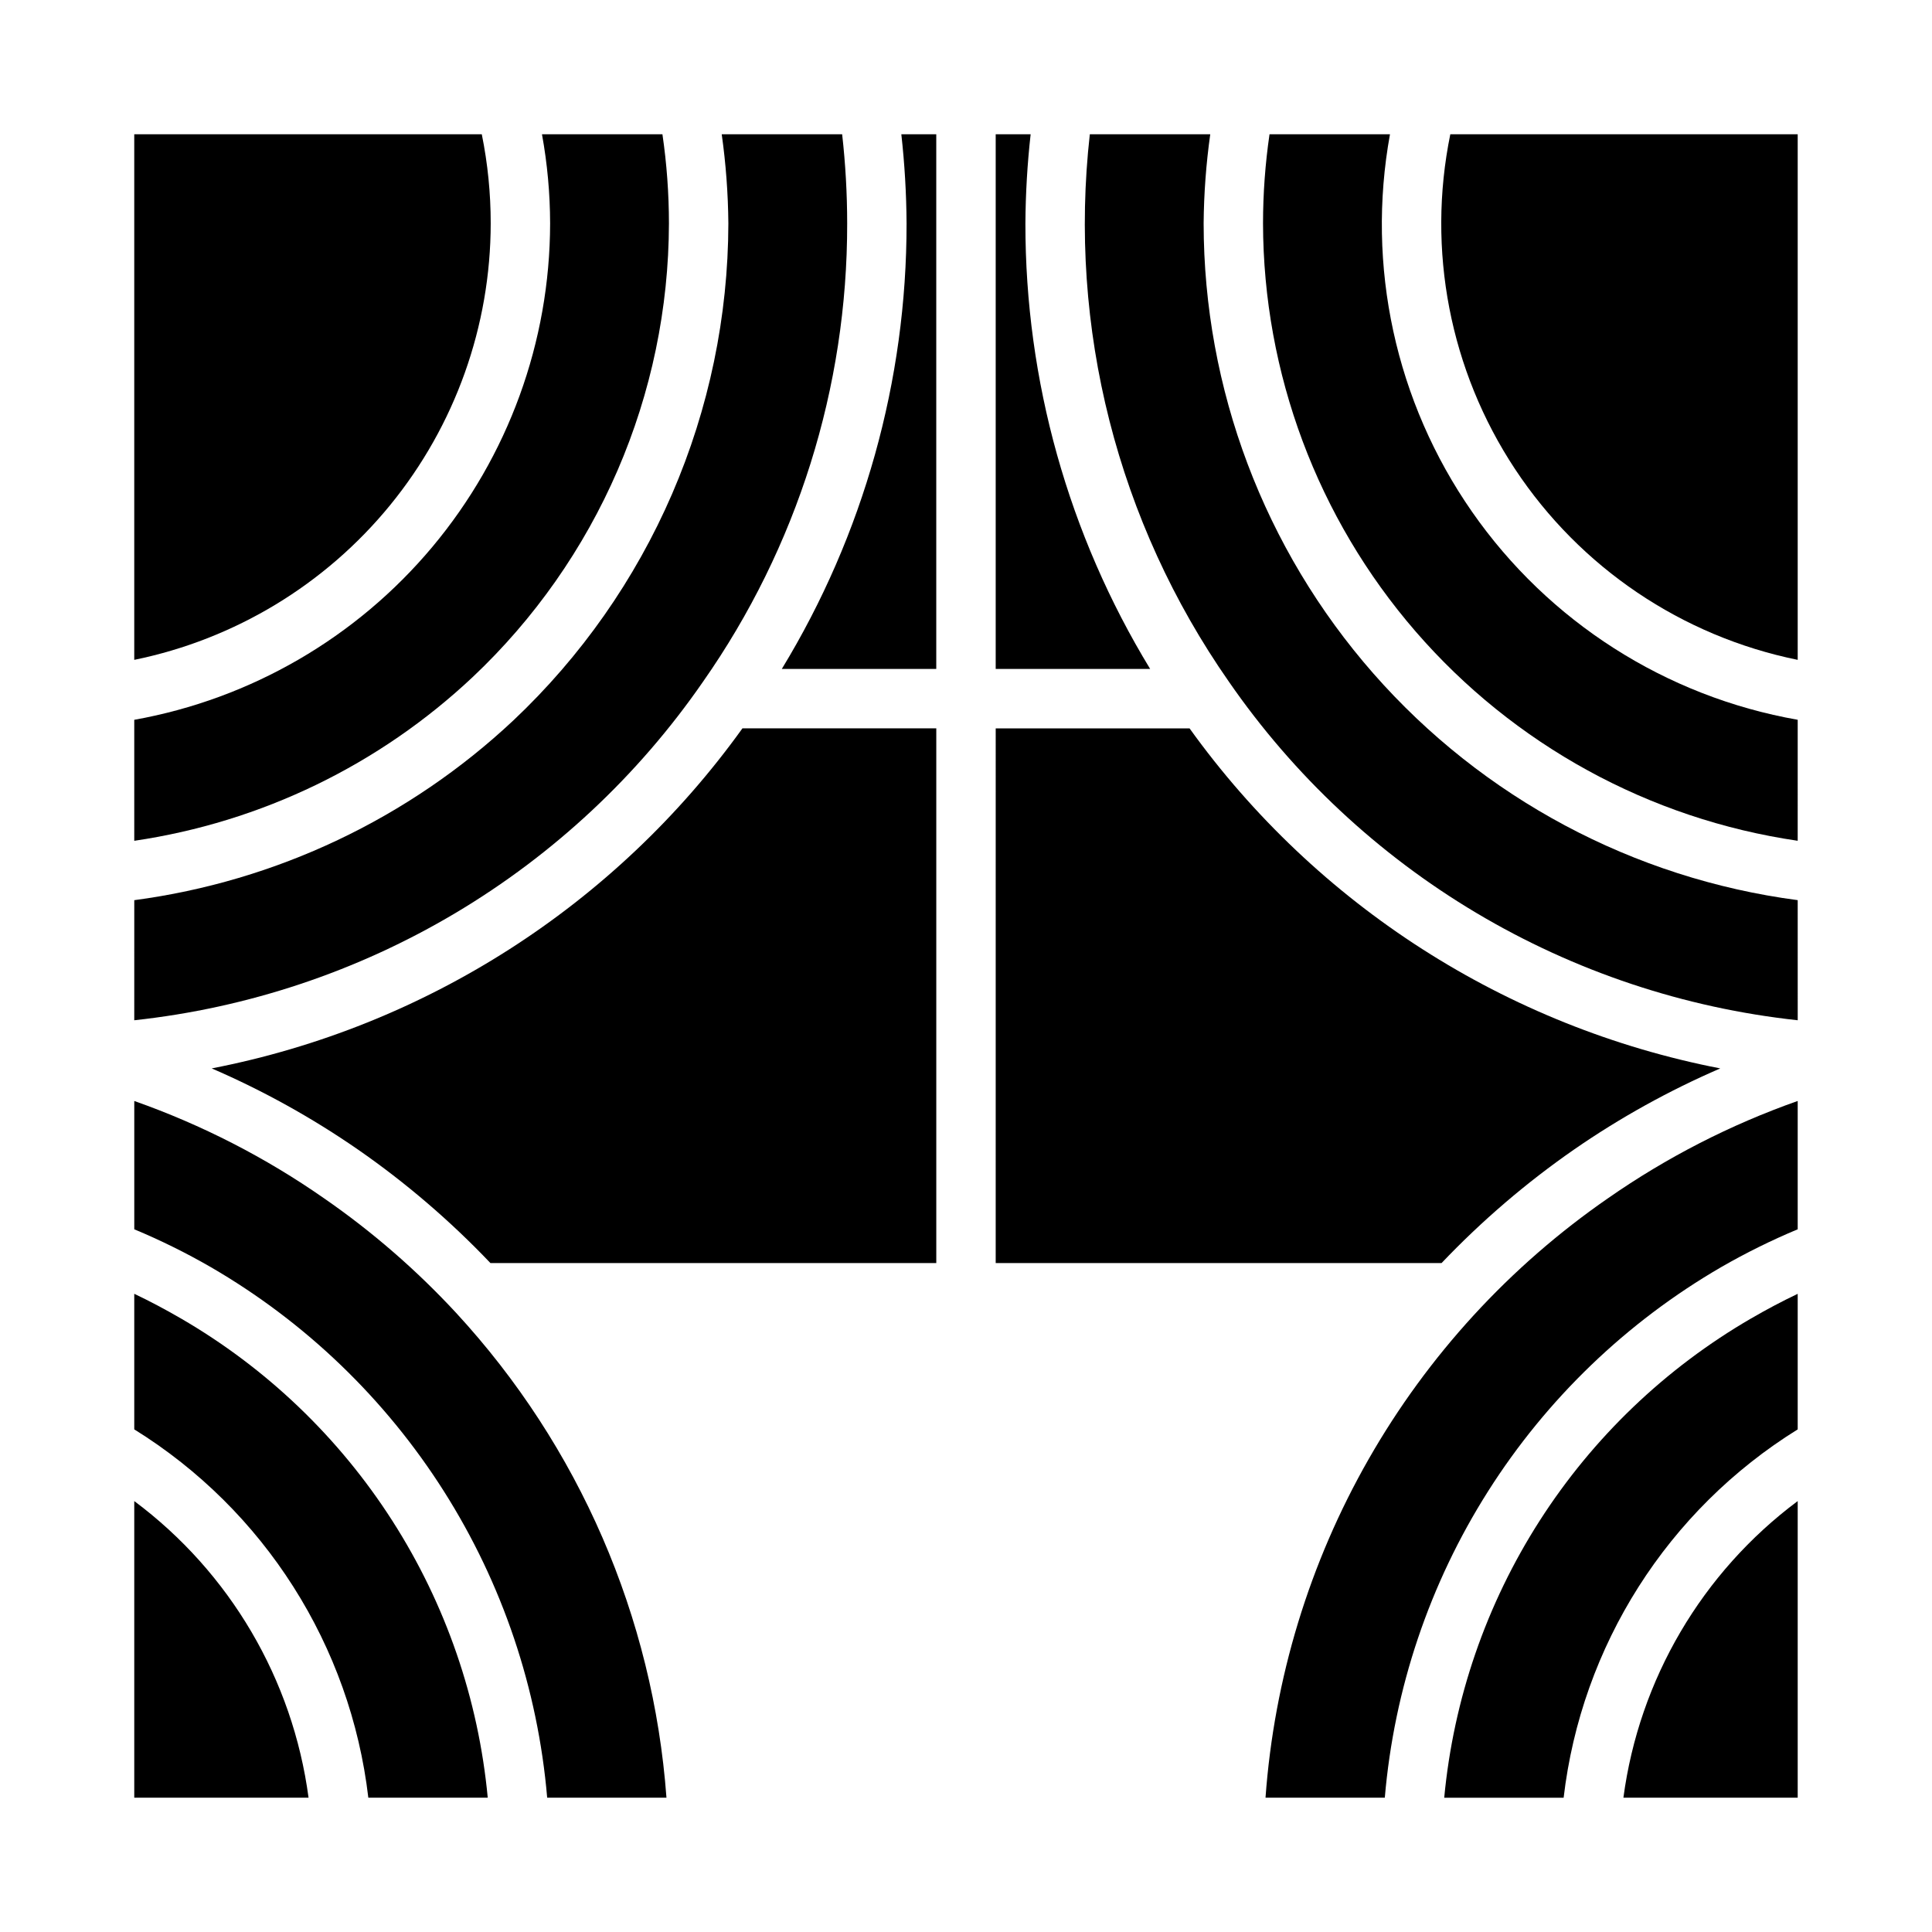 <?xml version="1.0" encoding="UTF-8"?>
<!-- Uploaded to: ICON Repo, www.iconrepo.com, Generator: ICON Repo Mixer Tools -->
<svg fill="#000000" width="800px" height="800px" version="1.1" viewBox="144 144 512 512" xmlns="http://www.w3.org/2000/svg">
 <g>
  <path d="m191.9 493.38c-4.078-2.363-8.195-4.551-12.32-6.512v35.93c34.473 21.387 57.309 57.324 62.031 97.613h31.645c-2.457-26.125-11.125-51.281-25.277-73.379-14.148-22.098-33.379-40.492-56.078-53.652z"/>
  <path d="m179.58 541.8v78.609h46.191c-4.176-31.355-20.832-59.699-46.191-78.609z"/>
  <path d="m179.58 366.82c33.633-4.949 64.938-20.098 89.695-43.398 16.379-15.453 29.438-34.086 38.379-54.754 8.938-20.672 13.574-42.945 13.621-65.465-0.004-7.906-0.578-15.797-1.723-23.617h-31.922c1.418 7.793 2.141 15.695 2.156 23.617-0.039 31.367-11.094 61.723-31.238 85.77s-48.094 40.25-78.969 45.785z"/>
  <path d="m620.41 620.41v-78.609c-25.359 18.91-42.016 47.254-46.191 78.609z"/>
  <path d="m620.41 486.88c-4.125 1.961-8.25 4.141-12.336 6.519v-0.004c-22.695 13.164-41.918 31.559-56.07 53.652-14.148 22.094-22.812 47.25-25.27 73.371h31.645c4.723-40.289 27.559-76.227 62.031-97.613z"/>
  <path d="m620.41 455.1v-19.332c-17.848 6.289-34.762 14.965-50.285 25.789-26.039 18.008-47.711 41.629-63.414 69.121-15.707 27.492-25.047 58.156-27.336 89.734h31.613c2.465-28.879 11.852-56.738 27.371-81.215 15.52-24.48 36.711-44.855 61.781-59.402 6.539-3.766 13.309-7.113 20.27-10.02z"/>
  <path d="m271.68 179.58h-92.102v139.29c26.656-5.457 50.613-19.945 67.824-41.02 17.211-21.074 26.621-47.445 26.641-74.652 0.004-7.934-0.785-15.844-2.363-23.617z"/>
  <path d="m320.62 620.41c-3.523-47.902-23.176-93.195-55.75-128.49-10.516-11.359-22.238-21.535-34.969-30.34-15.527-10.836-32.453-19.516-50.316-25.805v34c6.957 2.902 13.723 6.246 20.254 10.012 25.074 14.543 46.27 34.922 61.793 59.402 15.523 24.48 24.914 52.34 27.375 81.223z"/>
  <path d="m407.87 478.72h118.16c10.656-11.195 22.426-21.281 35.125-30.094 12.172-8.418 25.145-15.613 38.73-21.484-56.66-11.008-106.97-43.246-140.64-90.117h-51.371z"/>
  <path d="m620.41 334.75c-34.957-6.148-66.016-25.984-86.297-55.113-20.285-29.125-28.113-65.141-21.754-100.06h-31.922c-1.141 7.82-1.719 15.711-1.723 23.617 0.074 39.73 14.422 78.113 40.434 108.15 26.012 30.035 61.949 49.723 101.26 55.469z"/>
  <path d="m620.41 382.55c-43.527-5.727-83.488-27.074-112.45-60.066-28.961-32.996-44.949-75.387-44.984-119.29 0.066-7.902 0.656-15.793 1.754-23.617h-31.914c-5.766 51.227 7.336 102.8 36.848 145.07 17.211 24.906 39.582 45.812 65.598 61.297 26.012 15.484 55.055 25.18 85.152 28.434z"/>
  <path d="m620.41 179.58h-92.062c-6.285 30.68-0.117 62.605 17.152 88.73 17.27 26.129 44.219 44.316 74.91 50.559z"/>
  <path d="m179.58 414.38c30.098-3.254 59.141-12.953 85.152-28.438 26.012-15.488 48.383-36.395 65.59-61.301 24.922-35.586 38.258-77.996 38.188-121.44-0.004-7.891-0.449-15.777-1.332-23.617h-31.914c1.102 7.824 1.688 15.715 1.758 23.617-0.051 24.668-5.129 49.066-14.918 71.707-9.793 22.641-24.09 43.051-42.031 59.984-27.695 25.992-62.84 42.66-100.49 47.664z"/>
  <path d="m392.12 321.28v-141.7h-9.258c0.875 7.844 1.34 15.727 1.387 23.617 0.043 41.648-11.398 82.508-33.062 118.08z"/>
  <path d="m407.87 179.58v141.7h40.934c-21.664-35.57-33.105-76.43-33.062-118.08 0.047-7.891 0.512-15.773 1.387-23.617z"/>
  <path d="m200.11 427.14c13.594 5.875 26.578 13.082 38.762 21.508 12.688 8.805 24.445 18.883 35.094 30.07h118.16v-141.7h-51.371c-33.672 46.875-83.984 79.113-140.64 90.117z"/>
 </g>
</svg>